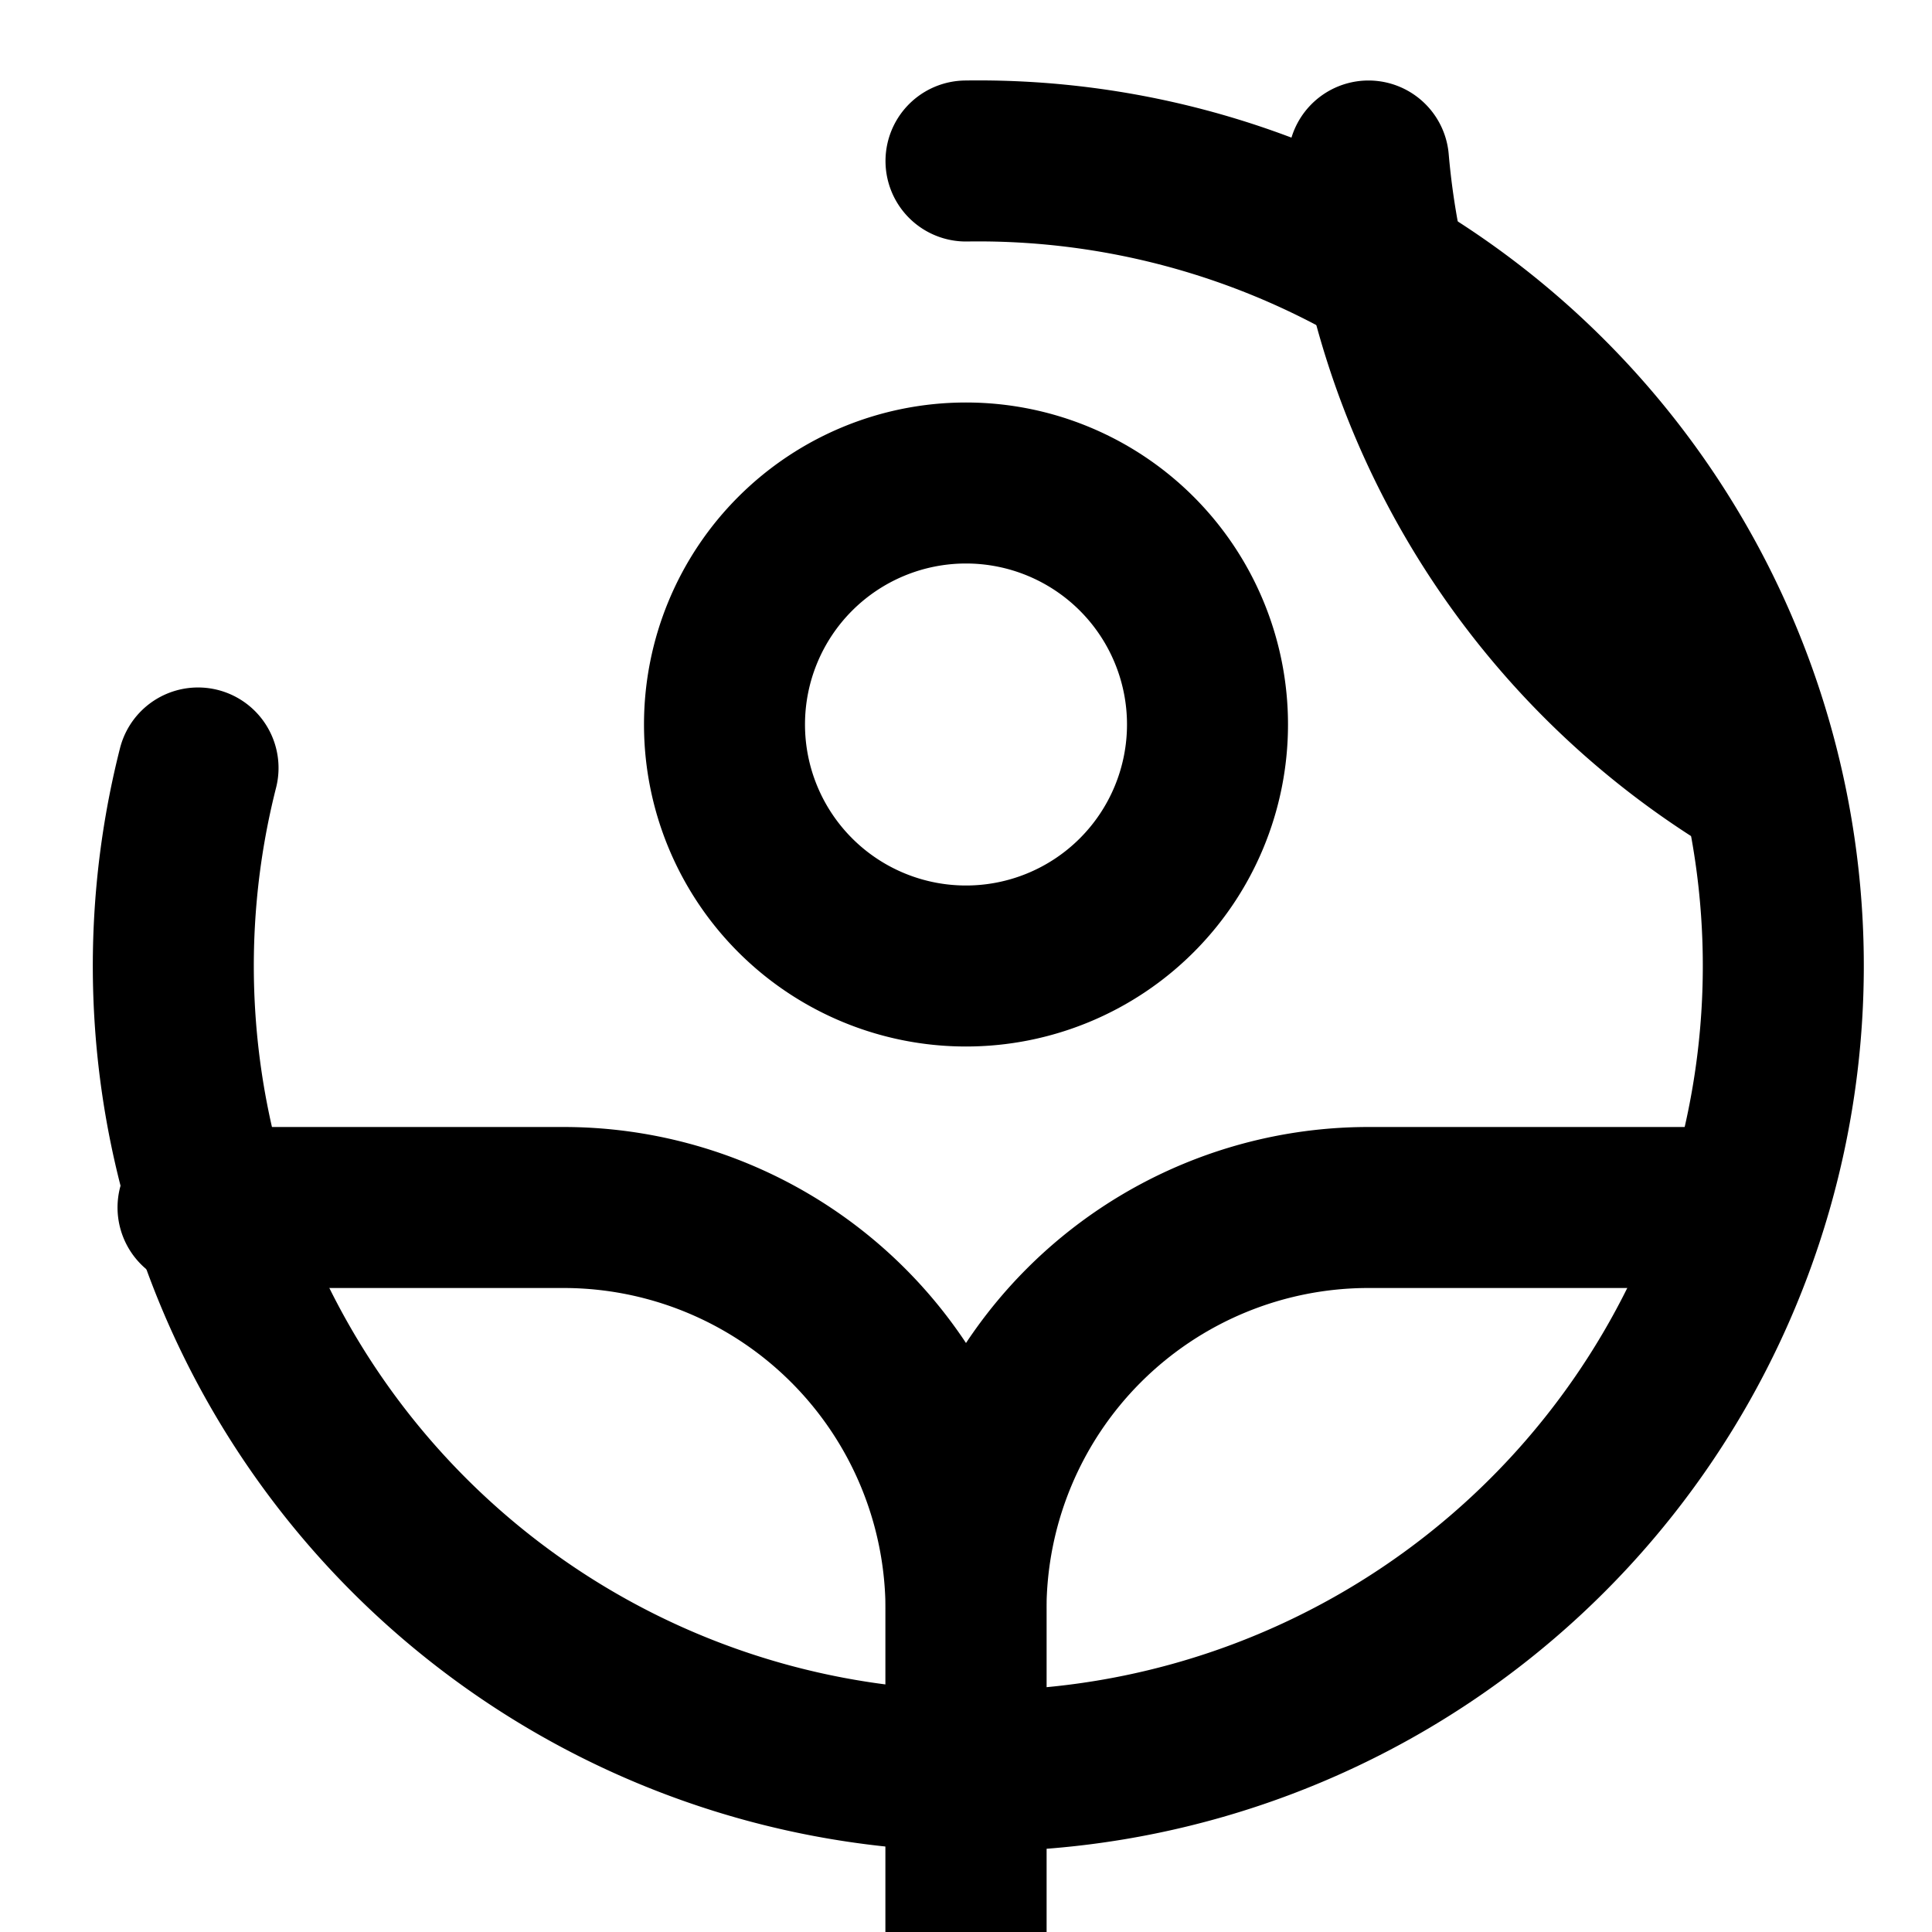<svg xmlns="http://www.w3.org/2000/svg" viewBox="0 0 24 24" fill="none" stroke="currentColor" stroke-width="2" stroke-linecap="round" stroke-linejoin="round" class="lucide lucide-volleyball"><path d="M21.54 15H17a5 5 0 0 0-5 5v4.54"/><path d="M2.46 15H7a5 5 0 0 1 5 5v4.54"/><path d="M12 2A10 10 0 1 1 2.46 9.54"/><path d="M21.54 9.54A10 10 0 0 1 17 2"/><path d="M12 12a3 3 0 1 1 0-6 3 3 0 0 1 0 6Z"/></svg>
